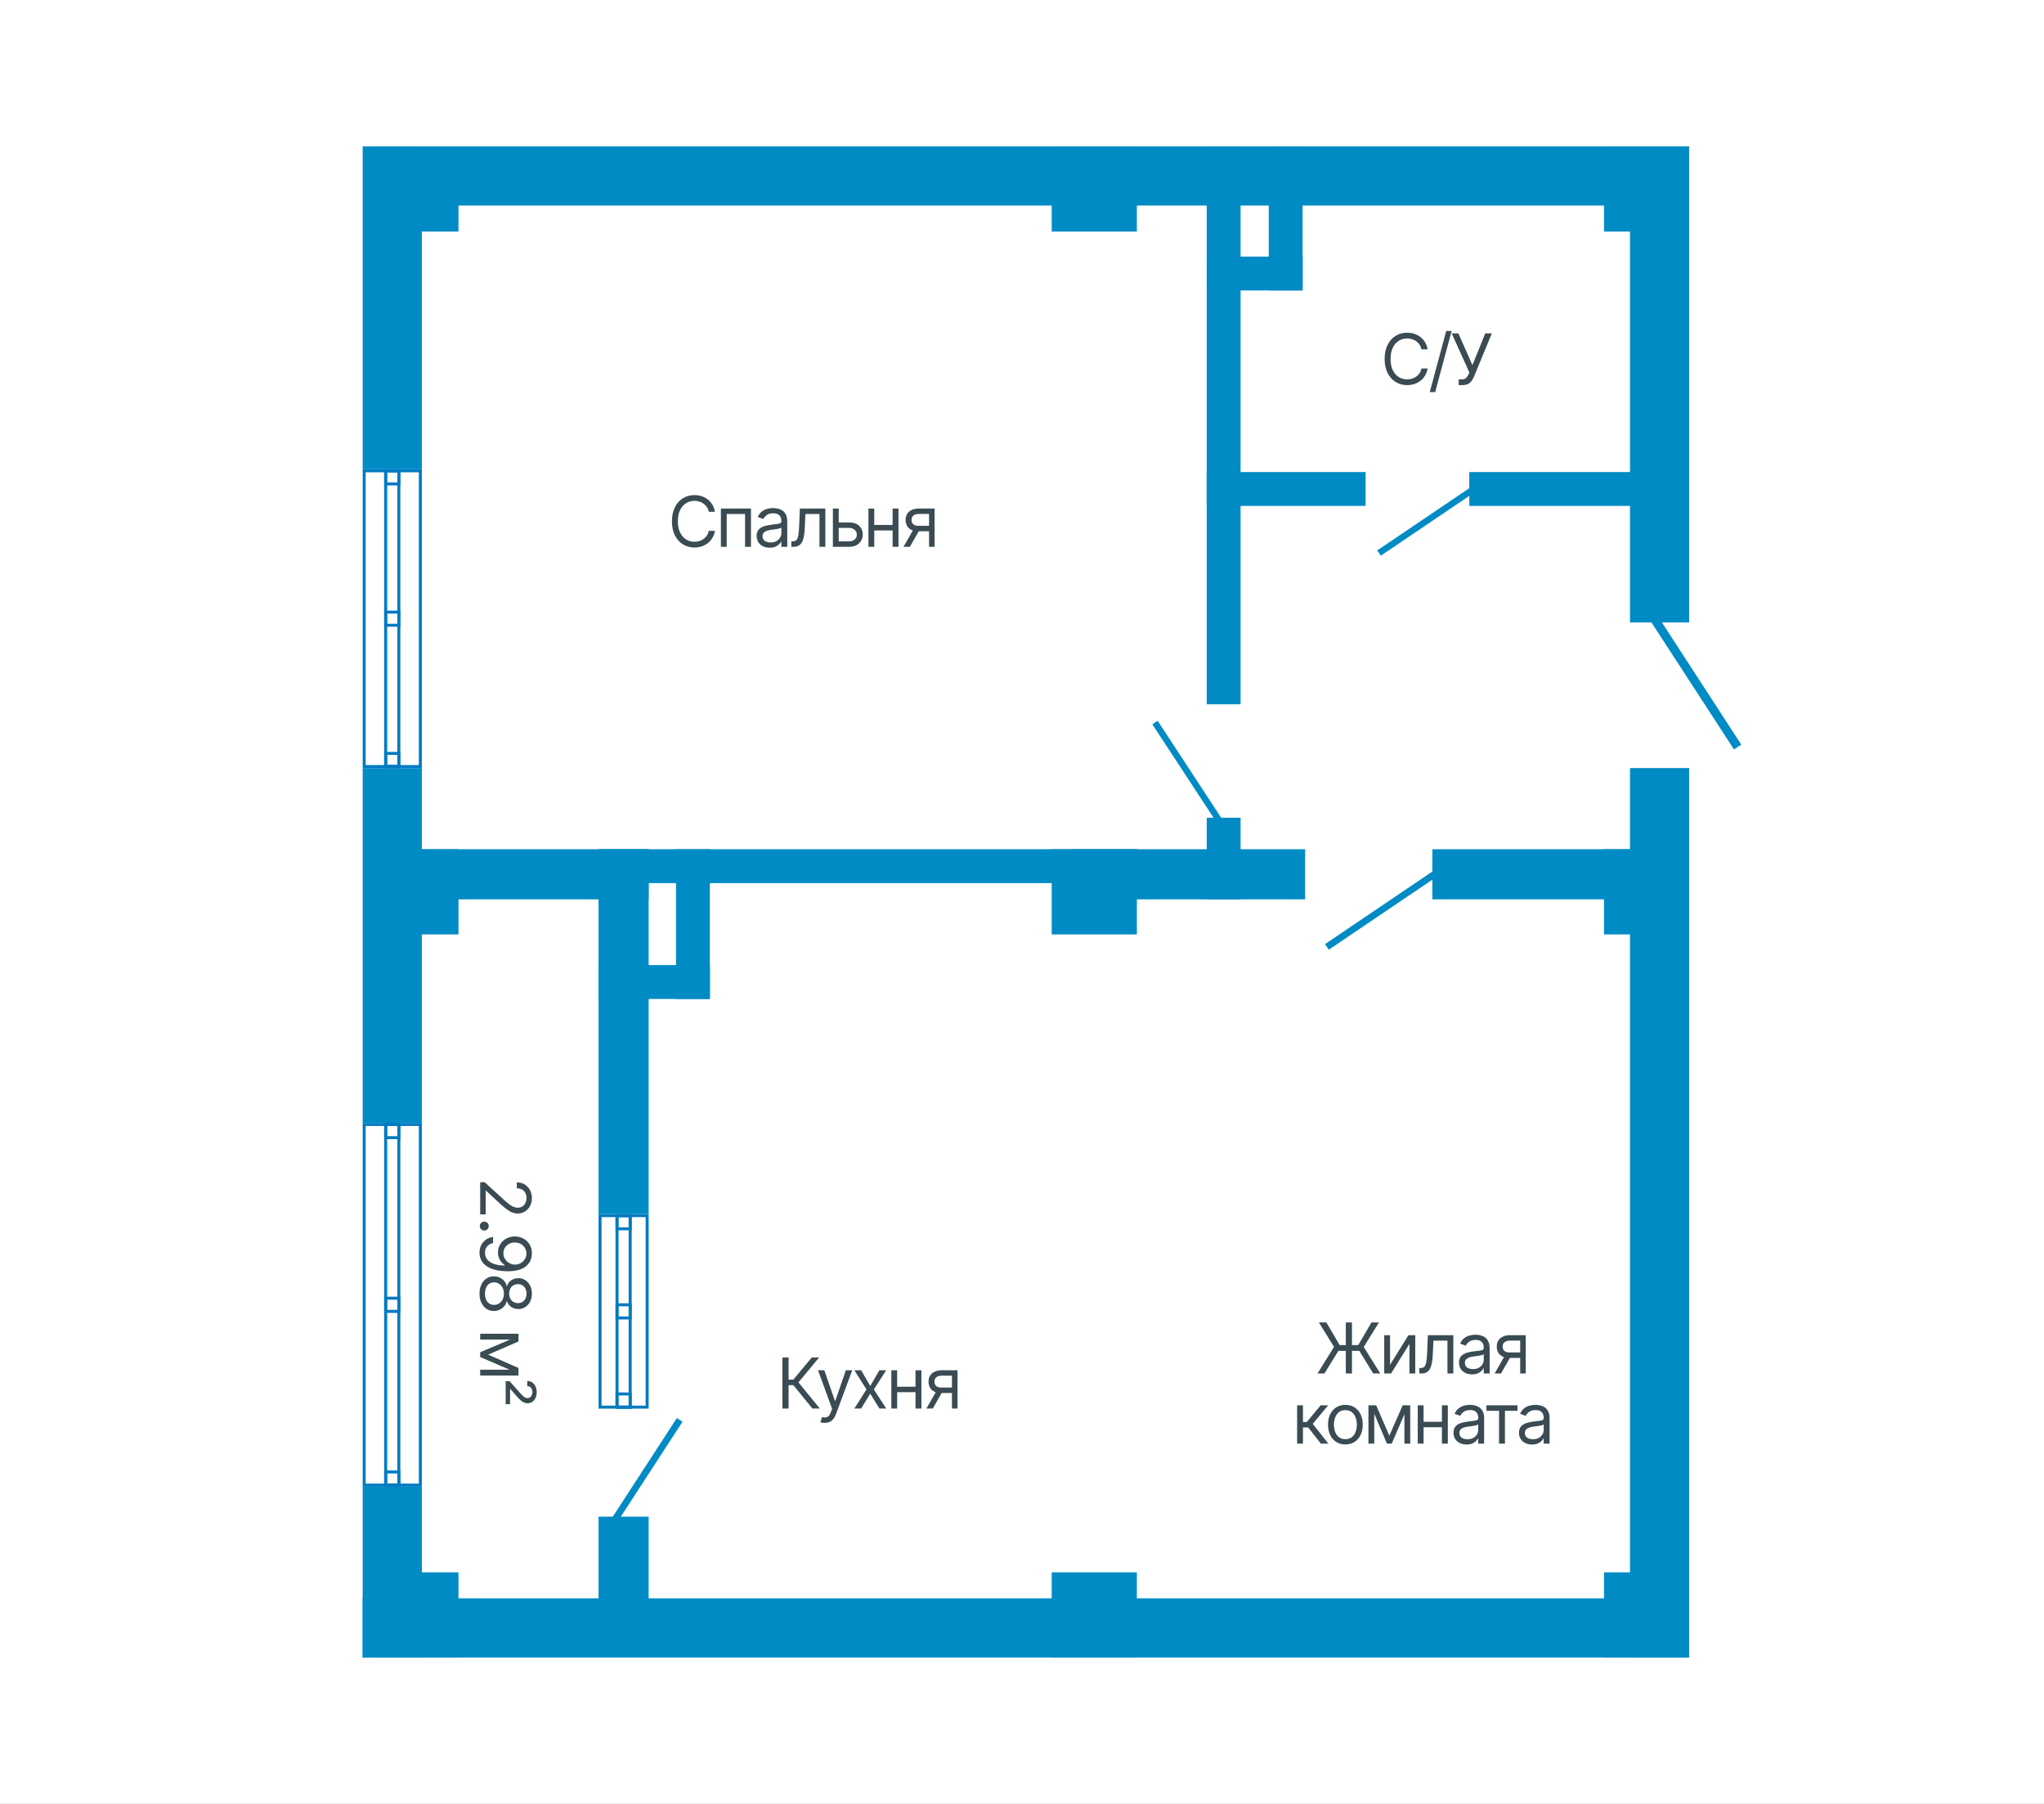 <?xml version="1.0" encoding="UTF-8"?> <svg xmlns="http://www.w3.org/2000/svg" width="1632" height="1440" viewBox="0 0 1632 1440" fill="none"><rect x="0" y="0" width="1632" height="1440" fill="#333333" stroke="none"/> <g clip-path="url(#clip0_501_294)"> <rect width="1632" height="1440" fill="white"></rect> <rect x="362.403" y="116.862" width="986.29" height="47.24" fill="#008BC5"></rect> <rect x="289.573" y="1275.9" width="1059.12" height="47.24" fill="#008BC5"></rect> <rect x="289.573" y="116.862" width="47.24" height="257.742" fill="#008BC5"></rect> <rect x="1301.45" y="116.862" width="47.24" height="380.037" fill="#008BC5"></rect> <rect x="1301.45" y="613.127" width="47.24" height="710.01" fill="#008BC5"></rect> <rect x="289.573" y="613.127" width="47.24" height="283.302" fill="#008BC5"></rect> <rect x="289.573" y="1186.72" width="47.24" height="136.421" fill="#008BC5"></rect> <rect x="298.058" y="116.862" width="68" height="68" fill="#008BC5"></rect> <rect x="839.72" y="116.862" width="68" height="68" fill="#008BC5"></rect> <rect x="298.058" y="677.916" width="68" height="68" fill="#008BC5"></rect> <rect x="298.058" y="1255.14" width="68" height="68" fill="#008BC5"></rect> <rect x="839.72" y="1255.14" width="68" height="68" fill="#008BC5"></rect> <rect x="839.72" y="677.916" width="68" height="68" fill="#008BC5"></rect> <rect x="1280.69" y="1255.14" width="68" height="68" fill="#008BC5"></rect> <rect x="1280.69" y="677.916" width="68" height="68" fill="#008BC5"></rect> <rect x="1280.69" y="116.862" width="68" height="68" fill="#008BC5"></rect> <rect x="290.773" y="611.927" width="236.123" height="44.842" transform="rotate(-90 290.773 611.927)" stroke="#007AC1" stroke-width="2.4"></rect> <rect x="307.939" y="611.927" width="236.123" height="10.511" transform="rotate(-90 307.939 611.927)" stroke="#007AC1" stroke-width="2.4"></rect> <rect x="307.939" y="499.125" width="10.52" height="10.511" transform="rotate(-90 307.939 499.125)" stroke="#007AC1" stroke-width="2.4"></rect> <rect x="307.939" y="611.927" width="10.52" height="10.511" transform="rotate(-90 307.939 611.927)" stroke="#007AC1" stroke-width="2.4"></rect> <rect x="307.939" y="386.323" width="10.52" height="10.511" transform="rotate(-90 307.939 386.323)" stroke="#007AC1" stroke-width="2.4"></rect> <rect x="479.101" y="1123.27" width="152.88" height="37.6" transform="rotate(-90 479.101 1123.27)" stroke="#007AC1" stroke-width="2.4"></rect> <rect x="492.645" y="1123.27" width="152.88" height="10.511" transform="rotate(-90 492.645 1123.27)" stroke="#007AC1" stroke-width="2.4"></rect> <rect x="492.645" y="1052.09" width="10.52" height="10.511" transform="rotate(-90 492.645 1052.09)" stroke="#007AC1" stroke-width="2.4"></rect> <rect x="492.645" y="1123.27" width="10.52" height="10.511" transform="rotate(-90 492.645 1123.27)" stroke="#007AC1" stroke-width="2.4"></rect> <rect x="492.646" y="980.905" width="10.52" height="10.511" transform="rotate(-90 492.646 980.905)" stroke="#007AC1" stroke-width="2.4"></rect> <rect x="290.773" y="1185.52" width="287.887" height="44.842" transform="rotate(-90 290.773 1185.52)" stroke="#007AC1" stroke-width="2.4"></rect> <rect x="307.939" y="1185.52" width="287.887" height="10.511" transform="rotate(-90 307.939 1185.52)" stroke="#007AC1" stroke-width="2.4"></rect> <rect x="307.939" y="1046.83" width="10.52" height="10.511" transform="rotate(-90 307.939 1046.83)" stroke="#007AC1" stroke-width="2.4"></rect> <rect x="307.939" y="1185.52" width="10.52" height="10.511" transform="rotate(-90 307.939 1185.52)" stroke="#007AC1" stroke-width="2.4"></rect> <rect x="307.939" y="908.149" width="10.52" height="10.511" transform="rotate(-90 307.939 908.149)" stroke="#007AC1" stroke-width="2.4"></rect> <rect x="332.058" y="677.916" width="185.843" height="40" fill="#008BC5"></rect> <rect x="856.235" y="677.916" width="185.843" height="40" fill="#008BC5"></rect> <rect x="1143.63" y="677.916" width="185.843" height="40" fill="#008BC5"></rect> <rect x="477.901" y="677.916" width="40" height="291.27" fill="#008BC5"></rect> <rect x="477.901" y="677.916" width="429.819" height="27.037" fill="#008BC5"></rect> <rect x="963.485" y="376.816" width="126.862" height="27.037" fill="#008BC5"></rect> <rect x="1173.12" y="376.816" width="175.571" height="27.037" fill="#008BC5"></rect> <rect x="477.901" y="770.397" width="88.886" height="27.037" fill="#008BC5"></rect> <rect x="963.517" y="204.83" width="76.529" height="27.037" fill="#008BC5"></rect> <rect x="539.747" y="677.916" width="27.04" height="119.518" fill="#008BC5"></rect> <rect x="1013.01" y="116.862" width="27.04" height="115.004" fill="#008BC5"></rect> <rect x="963.485" y="116.862" width="27.04" height="445.344" fill="#008BC5"></rect> <rect x="963.485" y="652.764" width="27.04" height="65.152" fill="#008BC5"></rect> <rect x="477.901" y="1210.69" width="40" height="108.746" fill="#008BC5"></rect> <path d="M1188.22 385.637L1102.49 443.6L1099.64 439.381L1185.37 381.418L1188.22 385.637Z" fill="#008BC5"></path> <path d="M1151.72 696.76L1060.94 758.133L1057.92 753.666L1148.7 692.293L1151.72 696.76Z" fill="#008BC5"></path> <path d="M544.959 1134.92L485.235 1226.79L480.717 1223.85L540.438 1131.98L544.959 1134.92Z" fill="#008BC5"></path> <path d="M1307.06 479.173L1384.47 598.239L1390.32 594.427L1312.92 475.364L1307.06 479.173Z" fill="#008BC5"></path> <path d="M976.78 664.733L920.053 578.177L924.313 575.389L981.039 661.942L976.78 664.733Z" fill="#008BC5"></path> <path d="M383.403 943.713L386.958 943.713L401.724 957.166C403.437 958.734 404.932 960.019 406.208 961.021C407.484 962.042 408.687 962.799 409.817 963.291C410.948 963.801 412.132 964.057 413.372 964.057C414.812 964.057 416.052 963.71 417.091 963.018C418.148 962.343 418.959 961.423 419.524 960.256C420.09 959.089 420.372 957.768 420.372 956.291C420.372 954.723 420.053 953.356 419.415 952.189C418.777 951.041 417.875 950.148 416.708 949.51C415.56 948.89 414.211 948.58 412.661 948.58L412.661 943.877C415.049 943.877 417.146 944.424 418.95 945.518C420.755 946.63 422.159 948.133 423.161 950.029C424.182 951.943 424.692 954.085 424.692 956.455C424.692 958.843 424.182 960.958 423.161 962.799C422.159 964.64 420.8 966.08 419.087 967.119C417.392 968.176 415.487 968.705 413.372 968.705C411.877 968.705 410.419 968.432 408.997 967.885C407.593 967.356 406.017 966.426 404.267 965.096C402.517 963.783 400.393 961.96 397.896 959.627L388.106 950.494L387.778 950.494L387.778 969.416L383.403 969.416L383.403 943.713ZM383.075 978.74C383.075 977.756 383.422 976.908 384.114 976.197C384.825 975.505 385.673 975.158 386.657 975.158C387.642 975.158 388.48 975.505 389.173 976.197C389.884 976.908 390.239 977.756 390.239 978.74C390.239 979.725 389.884 980.563 389.173 981.256C388.48 981.967 387.642 982.322 386.657 982.322C385.673 982.322 384.825 981.967 384.114 981.256C383.422 980.563 383.075 979.725 383.075 978.74ZM424.692 1000.64C424.674 1002.32 424.355 1003.99 423.735 1005.65C423.116 1007.32 422.086 1008.85 420.646 1010.24C419.205 1011.63 417.246 1012.73 414.767 1013.55C412.287 1014.39 409.179 1014.81 405.442 1014.81C401.815 1014.81 398.597 1014.47 395.79 1013.79C393.001 1013.12 390.64 1012.14 388.708 1010.84C386.794 1009.57 385.336 1008.02 384.333 1006.19C383.349 1004.37 382.856 1002.32 382.856 1000.04C382.856 997.762 383.312 995.721 384.224 993.916C385.135 992.13 386.402 990.671 388.024 989.541C389.647 988.411 391.534 987.682 393.685 987.354L393.685 992.221C391.807 992.658 390.257 993.533 389.036 994.846C387.833 996.158 387.231 997.89 387.231 1000.04C387.231 1003.18 388.599 1005.65 391.333 1007.45C394.086 1009.27 397.968 1010.19 402.981 1010.21L402.981 1009.88C401.869 1009.14 400.903 1008.25 400.083 1007.23C399.281 1006.21 398.661 1005.08 398.224 1003.84C397.786 1002.6 397.567 1001.28 397.567 999.877C397.567 997.544 398.142 995.402 399.29 993.451C400.457 991.501 402.052 989.942 404.075 988.775C406.117 987.627 408.45 987.044 411.075 987.025C413.573 987.044 415.851 987.609 417.911 988.721C419.989 989.851 421.648 991.428 422.888 993.451C424.127 995.493 424.729 997.89 424.692 1000.64ZM420.317 1000.64C420.317 998.984 419.898 997.48 419.06 996.131C418.239 994.8 417.127 993.752 415.724 992.986C414.338 992.221 412.789 991.838 411.075 991.838C409.38 991.838 407.84 992.202 406.454 992.932C405.069 993.679 403.966 994.709 403.146 996.021C402.343 997.334 401.942 998.82 401.942 1000.48C401.942 1002.16 402.371 1003.67 403.228 1005.02C404.103 1006.38 405.242 1007.47 406.646 1008.27C408.049 1009.09 409.562 1009.5 411.185 1009.5C412.771 1009.5 414.256 1009.12 415.642 1008.35C417.045 1007.59 418.175 1006.54 419.032 1005.21C419.889 1003.88 420.317 1002.36 420.317 1000.64ZM382.856 1032.69C382.856 1029.96 383.34 1027.55 384.306 1025.47C385.29 1023.39 386.639 1021.77 388.353 1020.6C390.066 1019.44 392.026 1018.85 394.231 1018.85C395.945 1018.85 397.531 1019.19 398.989 1019.87C400.466 1020.56 401.696 1021.5 402.681 1022.68C403.665 1023.88 404.294 1025.23 404.567 1026.73L404.786 1026.73C405.297 1024.78 406.399 1023.22 408.095 1022.05C409.79 1020.9 411.713 1020.33 413.864 1020.33C415.942 1020.33 417.793 1020.86 419.415 1021.92C421.056 1022.97 422.341 1024.43 423.271 1026.29C424.218 1028.17 424.692 1030.3 424.692 1032.69C424.692 1035.04 424.218 1037.15 423.271 1039.01C422.341 1040.87 421.056 1042.32 419.415 1043.38C417.793 1044.46 415.942 1044.99 413.864 1044.99C411.713 1044.99 409.79 1044.41 408.095 1043.24C406.399 1042.08 405.297 1040.55 404.786 1038.65L404.567 1038.65C404.294 1040.11 403.665 1041.43 402.681 1042.62C401.696 1043.82 400.466 1044.77 398.989 1045.46C397.531 1046.17 395.945 1046.53 394.231 1046.53C392.026 1046.53 390.066 1045.93 388.353 1044.75C386.639 1043.58 385.29 1041.96 384.306 1039.88C383.34 1037.8 382.856 1035.41 382.856 1032.69ZM387.231 1032.69C387.231 1034.53 387.523 1036.12 388.106 1037.45C388.708 1038.8 389.547 1039.84 390.622 1040.56C391.716 1041.29 392.992 1041.66 394.45 1041.66C395.981 1041.66 397.34 1041.27 398.524 1040.48C399.709 1039.7 400.639 1038.63 401.313 1037.28C401.988 1035.93 402.325 1034.4 402.325 1032.69C402.325 1030.94 401.988 1029.38 401.313 1028.01C400.639 1026.66 399.709 1025.6 398.524 1024.81C397.34 1024.05 395.981 1023.67 394.45 1023.67C392.992 1023.67 391.716 1024.03 390.622 1024.76C389.547 1025.49 388.708 1026.53 388.106 1027.88C387.523 1029.23 387.231 1030.83 387.231 1032.69ZM406.536 1032.69C406.536 1034.15 406.828 1035.44 407.411 1036.57C407.994 1037.7 408.806 1038.6 409.845 1039.25C410.902 1039.91 412.132 1040.24 413.536 1040.24C414.922 1040.24 416.125 1039.92 417.146 1039.28C418.166 1038.64 418.959 1037.76 419.524 1036.63C420.09 1035.5 420.372 1034.18 420.372 1032.69C420.372 1031.16 420.09 1029.82 419.524 1028.67C418.959 1027.54 418.166 1026.66 417.146 1026.02C416.125 1025.4 414.922 1025.09 413.536 1025.09C412.132 1025.09 410.902 1025.41 409.845 1026.04C408.806 1026.7 407.994 1027.59 407.411 1028.72C406.828 1029.87 406.536 1031.19 406.536 1032.69ZM389.747 1081.36L413.974 1092.03L413.974 1096.46L383.403 1083.28L383.403 1079.45L413.974 1066.49L413.974 1070.86L389.747 1081.36ZM413.974 1069.33L383.403 1069.33L383.403 1064.68L413.974 1064.68L413.974 1069.33ZM383.403 1093.39L413.974 1093.39L413.974 1098.04L383.403 1098.04L383.403 1093.39ZM403.747 1102.53L406.864 1102.53L415.122 1111.82C416.362 1113.23 417.419 1114.27 418.294 1114.97C419.187 1115.68 420.153 1116.03 421.192 1116.03C422.377 1116.03 423.316 1115.58 424.009 1114.67C424.72 1113.75 425.075 1112.62 425.075 1111.28C425.075 1109.84 424.692 1108.68 423.927 1107.8C423.179 1106.93 422.195 1106.5 420.974 1106.52L420.974 1102.36C423.234 1102.36 425.048 1103.2 426.415 1104.88C427.8 1106.57 428.502 1108.72 428.521 1111.33C428.521 1113.1 428.201 1114.64 427.563 1115.95C426.925 1117.28 426.06 1118.32 424.966 1119.07C423.872 1119.82 422.632 1120.19 421.247 1120.19C420.172 1120.19 419.169 1119.97 418.239 1119.53C417.31 1119.1 416.343 1118.41 415.341 1117.48C414.356 1116.55 413.226 1115.36 411.95 1113.9L407.411 1108.71L407.247 1108.71L407.247 1120.9L403.747 1120.9L403.747 1102.53Z" fill="#3A4B53"></path> <path d="M648.674 1124.4L633.416 1105.7H629.643V1124.4H624.721V1083.66H629.643V1101.33H633.416L648.127 1083.66H653.979L637.518 1103.51L654.58 1124.4H648.674ZM658.518 1135.83C657.715 1135.85 657.005 1135.8 656.385 1135.67C655.765 1135.54 655.327 1135.41 655.072 1135.29L656.275 1131.19L656.74 1131.29C658.308 1131.66 659.62 1131.58 660.678 1131.05C661.753 1130.54 662.692 1129.18 663.494 1126.97L664.369 1124.57L653.104 1093.83H658.189L666.611 1118.22H666.939L675.361 1093.83H680.447L667.486 1128.83C666.903 1130.42 666.183 1131.73 665.326 1132.77C664.469 1133.81 663.476 1134.58 662.346 1135.07C661.215 1135.58 659.939 1135.83 658.518 1135.83ZM687.557 1093.83L694.83 1106.36L702.158 1093.83H707.572L697.729 1109.15L707.572 1124.4H702.158L694.83 1112.54L687.557 1124.4H682.143L691.822 1109.15L682.143 1093.83H687.557ZM732.072 1106.96V1111.33H715.229V1106.96H732.072ZM716.322 1093.83V1124.4H711.674V1093.83H716.322ZM735.682 1093.83V1124.4H730.979V1093.83H735.682ZM760.072 1124.4V1098.15H751.924C750.101 1098.15 748.661 1098.58 747.604 1099.44C746.564 1100.28 746.054 1101.44 746.072 1102.91C746.054 1104.37 746.519 1105.52 747.467 1106.36C748.415 1107.2 749.718 1107.62 751.377 1107.62H761.221V1111.99H751.377C749.299 1111.99 747.512 1111.63 746.018 1110.9C744.523 1110.17 743.374 1109.13 742.572 1107.78C741.77 1106.41 741.369 1104.79 741.369 1102.91C741.369 1101.03 741.788 1099.42 742.627 1098.07C743.484 1096.72 744.696 1095.68 746.264 1094.96C747.85 1094.21 749.736 1093.83 751.924 1093.83H764.502V1124.4H760.072ZM739.674 1124.4L748.369 1109.2H753.455L744.76 1124.4H739.674Z" fill="#3A4B53"></path> <path d="M554.48 437.056C551.017 437.056 547.927 436.208 545.211 434.513C542.495 432.817 540.362 430.411 538.812 427.294C537.263 424.159 536.488 420.449 536.488 416.165C536.488 411.863 537.263 408.144 538.812 405.009C540.362 401.873 542.495 399.458 545.211 397.763C547.927 396.067 551.017 395.22 554.48 395.22C556.522 395.22 558.445 395.521 560.25 396.122C562.073 396.724 563.714 397.599 565.172 398.747C566.63 399.877 567.842 401.272 568.809 402.931C569.793 404.571 570.467 406.431 570.832 408.509H565.91C565.618 407.087 565.108 405.838 564.379 404.763C563.668 403.687 562.793 402.785 561.754 402.056C560.733 401.308 559.603 400.752 558.363 400.388C557.124 400.005 555.829 399.813 554.48 399.813C552.02 399.813 549.786 400.442 547.781 401.7C545.776 402.94 544.181 404.781 542.996 407.224C541.829 409.648 541.246 412.629 541.246 416.165C541.246 419.683 541.829 422.655 542.996 425.079C544.181 427.504 545.776 429.345 547.781 430.603C549.786 431.842 552.02 432.462 554.48 432.462C555.829 432.462 557.124 432.28 558.363 431.915C559.603 431.532 560.733 430.976 561.754 430.247C562.793 429.5 563.668 428.588 564.379 427.513C565.108 426.437 565.618 425.188 565.91 423.767H570.832C570.467 425.863 569.793 427.731 568.809 429.372C567.842 431.013 566.63 432.407 565.172 433.556C563.714 434.686 562.073 435.552 560.25 436.153C558.445 436.755 556.522 437.056 554.48 437.056ZM575.59 436.509V405.938H599.598V436.509H594.895V410.313H580.238V436.509H575.59ZM614.582 437.22C612.65 437.22 610.891 436.855 609.305 436.126C607.719 435.379 606.461 434.303 605.531 432.899C604.602 431.496 604.137 429.8 604.137 427.813C604.137 426.063 604.483 424.651 605.176 423.575C605.868 422.481 606.789 421.625 607.938 421.005C609.104 420.367 610.38 419.893 611.766 419.583C613.169 419.273 614.582 419.027 616.004 418.845C617.863 418.608 619.367 418.425 620.516 418.298C621.682 418.17 622.53 417.951 623.059 417.642C623.605 417.332 623.879 416.803 623.879 416.056V415.892C623.879 413.941 623.341 412.428 622.266 411.353C621.208 410.259 619.595 409.712 617.426 409.712C615.202 409.712 613.452 410.204 612.176 411.188C610.9 412.155 610.007 413.194 609.496 414.306L605.012 412.72C605.814 410.86 606.88 409.411 608.211 408.372C609.56 407.333 611.018 406.604 612.586 406.185C614.172 405.765 615.73 405.556 617.262 405.556C618.246 405.556 619.376 405.674 620.652 405.911C621.928 406.13 623.168 406.604 624.371 407.333C625.592 408.044 626.595 409.129 627.379 410.587C628.181 412.027 628.582 413.959 628.582 416.384V436.509H623.879V432.353H623.66C623.35 433.009 622.822 433.72 622.074 434.485C621.327 435.233 620.333 435.88 619.094 436.427C617.872 436.955 616.368 437.22 614.582 437.22ZM615.293 433.009C617.152 433.009 618.72 432.644 619.996 431.915C621.272 431.186 622.238 430.247 622.895 429.099C623.551 427.932 623.879 426.72 623.879 425.462V421.142C623.678 421.379 623.241 421.597 622.566 421.798C621.91 421.98 621.145 422.144 620.27 422.29C619.413 422.436 618.574 422.563 617.754 422.673C616.934 422.764 616.277 422.837 615.785 422.892C614.564 423.056 613.424 423.32 612.367 423.685C611.31 424.031 610.453 424.55 609.797 425.243C609.159 425.936 608.84 426.884 608.84 428.087C608.84 429.709 609.441 430.94 610.645 431.778C611.866 432.599 613.415 433.009 615.293 433.009ZM631.863 436.509V432.134H632.957C634.197 432.134 635.163 431.797 635.855 431.122C636.548 430.429 637.059 429.172 637.387 427.349C637.733 425.526 637.97 422.91 638.098 419.501L638.645 405.938H658.988V436.509H654.285V410.313H643.074L642.582 421.251C642.473 423.748 642.254 425.954 641.926 427.868C641.598 429.764 641.087 431.359 640.395 432.653C639.72 433.929 638.818 434.896 637.688 435.552C636.557 436.19 635.145 436.509 633.449 436.509H631.863ZM669.051 417.04H677.801C681.374 417.022 684.108 417.924 686.004 419.747C687.9 421.57 688.848 423.876 688.848 426.665C688.848 428.488 688.419 430.147 687.562 431.642C686.724 433.118 685.484 434.303 683.844 435.196C682.203 436.071 680.189 436.509 677.801 436.509H665.004V405.938H669.652V432.134H677.801C679.642 432.134 681.155 431.651 682.34 430.685C683.543 429.7 684.145 428.433 684.145 426.884C684.145 425.261 683.543 423.94 682.34 422.919C681.155 421.898 679.642 421.397 677.801 421.415H669.051V417.04ZM713.785 419.063V423.438H696.941V419.063H713.785ZM698.035 405.938V436.509H693.387V405.938H698.035ZM717.395 405.938V436.509H712.691V405.938H717.395ZM741.785 436.509V410.259H733.637C731.814 410.259 730.374 410.687 729.316 411.544C728.277 412.382 727.767 413.54 727.785 415.017C727.767 416.475 728.232 417.623 729.18 418.462C730.128 419.3 731.431 419.72 733.09 419.72H742.934V424.095H733.09C731.012 424.095 729.225 423.73 727.73 423.001C726.236 422.272 725.087 421.233 724.285 419.884C723.483 418.517 723.082 416.894 723.082 415.017C723.082 413.139 723.501 411.526 724.34 410.177C725.197 408.828 726.409 407.789 727.977 407.06C729.562 406.312 731.449 405.938 733.637 405.938H746.215V436.509H741.785ZM721.387 436.509L730.082 421.306H735.168L726.473 436.509H721.387Z" fill="#3A4B53"></path> <path d="M1123.52 307.428C1120.06 307.428 1116.97 306.58 1114.25 304.885C1111.54 303.189 1109.4 300.783 1107.86 297.666C1106.31 294.531 1105.53 290.821 1105.53 286.537C1105.53 282.235 1106.31 278.516 1107.86 275.381C1109.4 272.245 1111.54 269.83 1114.25 268.135C1116.97 266.439 1120.06 265.592 1123.52 265.592C1125.57 265.592 1127.49 265.893 1129.29 266.494C1131.12 267.096 1132.76 267.971 1134.21 269.119C1135.67 270.249 1136.89 271.644 1137.85 273.303C1138.84 274.943 1139.51 276.803 1139.88 278.881H1134.95C1134.66 277.459 1134.15 276.21 1133.42 275.135C1132.71 274.059 1131.84 273.157 1130.8 272.428C1129.78 271.68 1128.65 271.124 1127.41 270.76C1126.17 270.377 1124.87 270.186 1123.52 270.186C1121.06 270.186 1118.83 270.814 1116.82 272.072C1114.82 273.312 1113.22 275.153 1112.04 277.596C1110.87 280.02 1110.29 283.001 1110.29 286.537C1110.29 290.055 1110.87 293.027 1112.04 295.451C1113.22 297.876 1114.82 299.717 1116.82 300.975C1118.83 302.214 1121.06 302.834 1123.52 302.834C1124.87 302.834 1126.17 302.652 1127.41 302.287C1128.65 301.904 1129.78 301.348 1130.8 300.619C1131.84 299.872 1132.71 298.96 1133.42 297.885C1134.15 296.809 1134.66 295.561 1134.95 294.139H1139.88C1139.51 296.235 1138.84 298.104 1137.85 299.744C1136.89 301.385 1135.67 302.779 1134.21 303.928C1132.76 305.058 1131.12 305.924 1129.29 306.525C1127.49 307.127 1125.57 307.428 1123.52 307.428ZM1159.02 264.225L1145.89 313.006H1141.57L1154.7 264.225H1159.02ZM1164.7 307.428V302.834H1167.27C1168.75 302.834 1169.88 302.424 1170.66 301.604C1171.47 300.765 1172.09 299.844 1172.52 298.842L1173.18 297.311L1159.07 266.139H1164.43L1175.64 291.459L1185.87 266.139H1191.12L1177.06 300.264C1176.52 301.54 1175.89 302.725 1175.18 303.818C1174.46 304.894 1173.5 305.769 1172.28 306.443C1171.06 307.1 1169.41 307.428 1167.33 307.428H1164.7Z" fill="#3A4B53"></path> <path d="M1079.45 1055.66V1096.4H1074.53V1055.66H1079.45ZM1051.95 1096.4L1065.13 1075.19L1053.04 1055.66H1059L1069.61 1073.71H1084.49L1095.04 1055.66H1101L1088.86 1075.24L1102.04 1096.4H1096.41L1085.36 1078.36H1068.63L1057.47 1096.4H1051.95ZM1109.86 1089.46L1124.57 1065.83H1129.99V1096.4H1125.34V1072.78L1110.68 1096.4H1105.21V1065.83H1109.86V1089.46ZM1133.27 1096.4V1092.03H1134.36C1135.6 1092.03 1136.57 1091.69 1137.26 1091.02C1137.95 1090.32 1138.46 1089.07 1138.79 1087.24C1139.14 1085.42 1139.37 1082.81 1139.5 1079.4L1140.05 1065.83H1160.39V1096.4H1155.69V1070.21H1144.48L1143.99 1081.15C1143.88 1083.64 1143.66 1085.85 1143.33 1087.76C1143 1089.66 1142.49 1091.25 1141.8 1092.55C1141.12 1093.82 1140.22 1094.79 1139.09 1095.45C1137.96 1096.09 1136.55 1096.4 1134.85 1096.4H1133.27ZM1175.38 1097.12C1173.44 1097.12 1171.68 1096.75 1170.1 1096.02C1168.51 1095.27 1167.25 1094.2 1166.33 1092.79C1165.4 1091.39 1164.93 1089.7 1164.93 1087.71C1164.93 1085.96 1165.28 1084.55 1165.97 1083.47C1166.66 1082.38 1167.58 1081.52 1168.73 1080.9C1169.9 1080.26 1171.17 1079.79 1172.56 1079.48C1173.96 1079.17 1175.38 1078.92 1176.8 1078.74C1178.66 1078.5 1180.16 1078.32 1181.31 1078.19C1182.48 1078.07 1183.32 1077.85 1183.85 1077.54C1184.4 1077.23 1184.67 1076.7 1184.67 1075.95V1075.79C1184.67 1073.84 1184.13 1072.32 1183.06 1071.25C1182 1070.15 1180.39 1069.61 1178.22 1069.61C1176 1069.61 1174.25 1070.1 1172.97 1071.08C1171.69 1072.05 1170.8 1073.09 1170.29 1074.2L1165.81 1072.62C1166.61 1070.76 1167.67 1069.31 1169 1068.27C1170.35 1067.23 1171.81 1066.5 1173.38 1066.08C1174.97 1065.66 1176.52 1065.45 1178.06 1065.45C1179.04 1065.45 1180.17 1065.57 1181.45 1065.81C1182.72 1066.03 1183.96 1066.5 1185.16 1067.23C1186.39 1067.94 1187.39 1069.02 1188.17 1070.48C1188.97 1071.92 1189.38 1073.85 1189.38 1076.28V1096.4H1184.67V1092.25H1184.45C1184.14 1092.9 1183.62 1093.62 1182.87 1094.38C1182.12 1095.13 1181.13 1095.78 1179.89 1096.32C1178.67 1096.85 1177.16 1097.12 1175.38 1097.12ZM1176.09 1092.9C1177.95 1092.9 1179.51 1092.54 1180.79 1091.81C1182.07 1091.08 1183.03 1090.14 1183.69 1088.99C1184.34 1087.83 1184.67 1086.62 1184.67 1085.36V1081.04C1184.47 1081.27 1184.03 1081.49 1183.36 1081.69C1182.7 1081.88 1181.94 1082.04 1181.06 1082.19C1180.21 1082.33 1179.37 1082.46 1178.55 1082.57C1177.73 1082.66 1177.07 1082.73 1176.58 1082.79C1175.36 1082.95 1174.22 1083.22 1173.16 1083.58C1172.1 1083.93 1171.25 1084.45 1170.59 1085.14C1169.95 1085.83 1169.63 1086.78 1169.63 1087.98C1169.63 1089.6 1170.24 1090.84 1171.44 1091.67C1172.66 1092.49 1174.21 1092.9 1176.09 1092.9ZM1213.77 1096.4V1070.15H1205.62C1203.8 1070.15 1202.36 1070.58 1201.3 1071.44C1200.26 1072.28 1199.75 1073.44 1199.77 1074.91C1199.75 1076.37 1200.21 1077.52 1201.16 1078.36C1202.11 1079.2 1203.41 1079.62 1205.07 1079.62H1214.91V1083.99H1205.07C1202.99 1083.99 1201.21 1083.63 1199.71 1082.9C1198.22 1082.17 1197.07 1081.13 1196.27 1079.78C1195.46 1078.41 1195.06 1076.79 1195.06 1074.91C1195.06 1073.03 1195.48 1071.42 1196.32 1070.07C1197.18 1068.72 1198.39 1067.68 1199.96 1066.96C1201.54 1066.21 1203.43 1065.83 1205.62 1065.83H1218.2V1096.4H1213.77ZM1193.37 1096.4L1202.06 1081.2H1207.15L1198.45 1096.4H1193.37ZM1035.68 1152.4V1121.83H1040.33V1135.12H1043.44L1054.43 1121.83H1060.45L1048.15 1136.6L1060.61 1152.4H1054.6L1044.54 1139.5H1040.33V1152.4H1035.68ZM1074.18 1153.06C1071.42 1153.06 1069.01 1152.4 1066.93 1151.09C1064.85 1149.78 1063.23 1147.94 1062.06 1145.57C1060.91 1143.2 1060.34 1140.45 1060.34 1137.31C1060.34 1134.12 1060.91 1131.34 1062.06 1128.97C1063.23 1126.58 1064.85 1124.73 1066.93 1123.42C1069.01 1122.11 1071.42 1121.45 1074.18 1121.45C1076.95 1121.45 1079.37 1122.11 1081.45 1123.42C1083.53 1124.73 1085.15 1126.58 1086.32 1128.97C1087.48 1131.34 1088.07 1134.12 1088.07 1137.31C1088.07 1140.45 1087.48 1143.2 1086.32 1145.57C1085.15 1147.94 1083.53 1149.78 1081.45 1151.09C1079.37 1152.4 1076.95 1153.06 1074.18 1153.06ZM1074.18 1148.85C1076.29 1148.85 1078.02 1148.31 1079.37 1147.24C1080.72 1146.16 1081.72 1144.75 1082.38 1143C1083.04 1141.23 1083.36 1139.33 1083.36 1137.31C1083.36 1135.25 1083.04 1133.34 1082.38 1131.57C1081.72 1129.8 1080.72 1128.38 1079.37 1127.3C1078.02 1126.21 1076.29 1125.66 1074.18 1125.66C1072.1 1125.66 1070.38 1126.21 1069.04 1127.3C1067.69 1128.38 1066.68 1129.8 1066.03 1131.57C1065.37 1133.34 1065.04 1135.25 1065.04 1137.31C1065.04 1139.33 1065.37 1141.23 1066.03 1143C1066.68 1144.75 1067.69 1146.16 1069.04 1147.24C1070.38 1148.31 1072.1 1148.85 1074.18 1148.85ZM1109.29 1146.06L1119.95 1121.83H1124.38L1111.2 1152.4H1107.37L1094.41 1121.83H1098.79L1109.29 1146.06ZM1097.25 1121.83V1152.4H1092.61V1121.83H1097.25ZM1121.32 1152.4V1121.83H1125.97V1152.4H1121.32ZM1152.38 1134.96V1139.33H1135.54V1134.96H1152.38ZM1136.63 1121.83V1152.4H1131.98V1121.83H1136.63ZM1155.99 1121.83V1152.4H1151.29V1121.83H1155.99ZM1170.97 1153.12C1169.04 1153.12 1167.28 1152.75 1165.7 1152.02C1164.11 1151.27 1162.85 1150.2 1161.92 1148.79C1160.99 1147.39 1160.53 1145.7 1160.53 1143.71C1160.53 1141.96 1160.87 1140.55 1161.57 1139.47C1162.26 1138.38 1163.18 1137.52 1164.33 1136.9C1165.5 1136.26 1166.77 1135.79 1168.16 1135.48C1169.56 1135.17 1170.97 1134.92 1172.4 1134.74C1174.25 1134.5 1175.76 1134.32 1176.91 1134.19C1178.07 1134.07 1178.92 1133.85 1179.45 1133.54C1180 1133.23 1180.27 1132.7 1180.27 1131.95V1131.79C1180.27 1129.84 1179.73 1128.32 1178.66 1127.25C1177.6 1126.15 1175.99 1125.61 1173.82 1125.61C1171.59 1125.61 1169.84 1126.1 1168.57 1127.08C1167.29 1128.05 1166.4 1129.09 1165.89 1130.2L1161.4 1128.62C1162.21 1126.76 1163.27 1125.31 1164.6 1124.27C1165.95 1123.23 1167.41 1122.5 1168.98 1122.08C1170.56 1121.66 1172.12 1121.45 1173.65 1121.45C1174.64 1121.45 1175.77 1121.57 1177.04 1121.81C1178.32 1122.03 1179.56 1122.5 1180.76 1123.23C1181.98 1123.94 1182.99 1125.02 1183.77 1126.48C1184.57 1127.92 1184.97 1129.85 1184.97 1132.28V1152.4H1180.27V1148.25H1180.05C1179.74 1148.9 1179.21 1149.62 1178.47 1150.38C1177.72 1151.13 1176.72 1151.78 1175.49 1152.32C1174.26 1152.85 1172.76 1153.12 1170.97 1153.12ZM1171.68 1148.9C1173.54 1148.9 1175.11 1148.54 1176.39 1147.81C1177.66 1147.08 1178.63 1146.14 1179.29 1144.99C1179.94 1143.83 1180.27 1142.62 1180.27 1141.36V1137.04C1180.07 1137.27 1179.63 1137.49 1178.96 1137.69C1178.3 1137.88 1177.54 1138.04 1176.66 1138.19C1175.8 1138.33 1174.97 1138.46 1174.15 1138.57C1173.33 1138.66 1172.67 1138.73 1172.18 1138.79C1170.96 1138.95 1169.82 1139.22 1168.76 1139.58C1167.7 1139.93 1166.84 1140.45 1166.19 1141.14C1165.55 1141.83 1165.23 1142.78 1165.23 1143.98C1165.23 1145.6 1165.83 1146.84 1167.04 1147.67C1168.26 1148.49 1169.81 1148.9 1171.68 1148.9ZM1186.83 1126.21V1121.83H1211.61V1126.21H1201.6V1152.4H1196.9V1126.21H1186.83ZM1223.25 1153.12C1221.32 1153.12 1219.56 1152.75 1217.98 1152.02C1216.39 1151.27 1215.13 1150.2 1214.2 1148.79C1213.27 1147.39 1212.81 1145.7 1212.81 1143.71C1212.81 1141.96 1213.16 1140.55 1213.85 1139.47C1214.54 1138.38 1215.46 1137.52 1216.61 1136.9C1217.78 1136.26 1219.05 1135.79 1220.44 1135.48C1221.84 1135.17 1223.25 1134.92 1224.68 1134.74C1226.54 1134.5 1228.04 1134.32 1229.19 1134.19C1230.36 1134.07 1231.2 1133.85 1231.73 1133.54C1232.28 1133.23 1232.55 1132.7 1232.55 1131.95V1131.79C1232.55 1129.84 1232.01 1128.32 1230.94 1127.25C1229.88 1126.15 1228.27 1125.61 1226.1 1125.61C1223.87 1125.61 1222.12 1126.1 1220.85 1127.08C1219.57 1128.05 1218.68 1129.09 1218.17 1130.2L1213.68 1128.62C1214.49 1126.76 1215.55 1125.31 1216.88 1124.27C1218.23 1123.23 1219.69 1122.5 1221.26 1122.08C1222.84 1121.66 1224.4 1121.45 1225.93 1121.45C1226.92 1121.45 1228.05 1121.57 1229.33 1121.81C1230.6 1122.03 1231.84 1122.5 1233.04 1123.23C1234.27 1123.94 1235.27 1125.02 1236.05 1126.48C1236.85 1127.92 1237.25 1129.85 1237.25 1132.28V1152.4H1232.55V1148.25H1232.33C1232.02 1148.9 1231.49 1149.62 1230.75 1150.38C1230 1151.13 1229.01 1151.78 1227.77 1152.32C1226.55 1152.85 1225.04 1153.12 1223.25 1153.12ZM1223.97 1148.9C1225.83 1148.9 1227.39 1148.54 1228.67 1147.81C1229.94 1147.08 1230.91 1146.14 1231.57 1144.99C1232.22 1143.83 1232.55 1142.62 1232.55 1141.36V1137.04C1232.35 1137.27 1231.91 1137.49 1231.24 1137.69C1230.58 1137.88 1229.82 1138.04 1228.94 1138.19C1228.09 1138.33 1227.25 1138.46 1226.43 1138.57C1225.61 1138.66 1224.95 1138.73 1224.46 1138.79C1223.24 1138.95 1222.1 1139.22 1221.04 1139.58C1219.98 1139.93 1219.13 1140.45 1218.47 1141.14C1217.83 1141.83 1217.51 1142.78 1217.51 1143.98C1217.51 1145.6 1218.11 1146.84 1219.32 1147.67C1220.54 1148.49 1222.09 1148.9 1223.97 1148.9Z" fill="#3A4B53"></path> </g> <defs> <clipPath id="clip0_501_294"> <rect width="1632" height="1440" fill="white"></rect> </clipPath> </defs> </svg> 